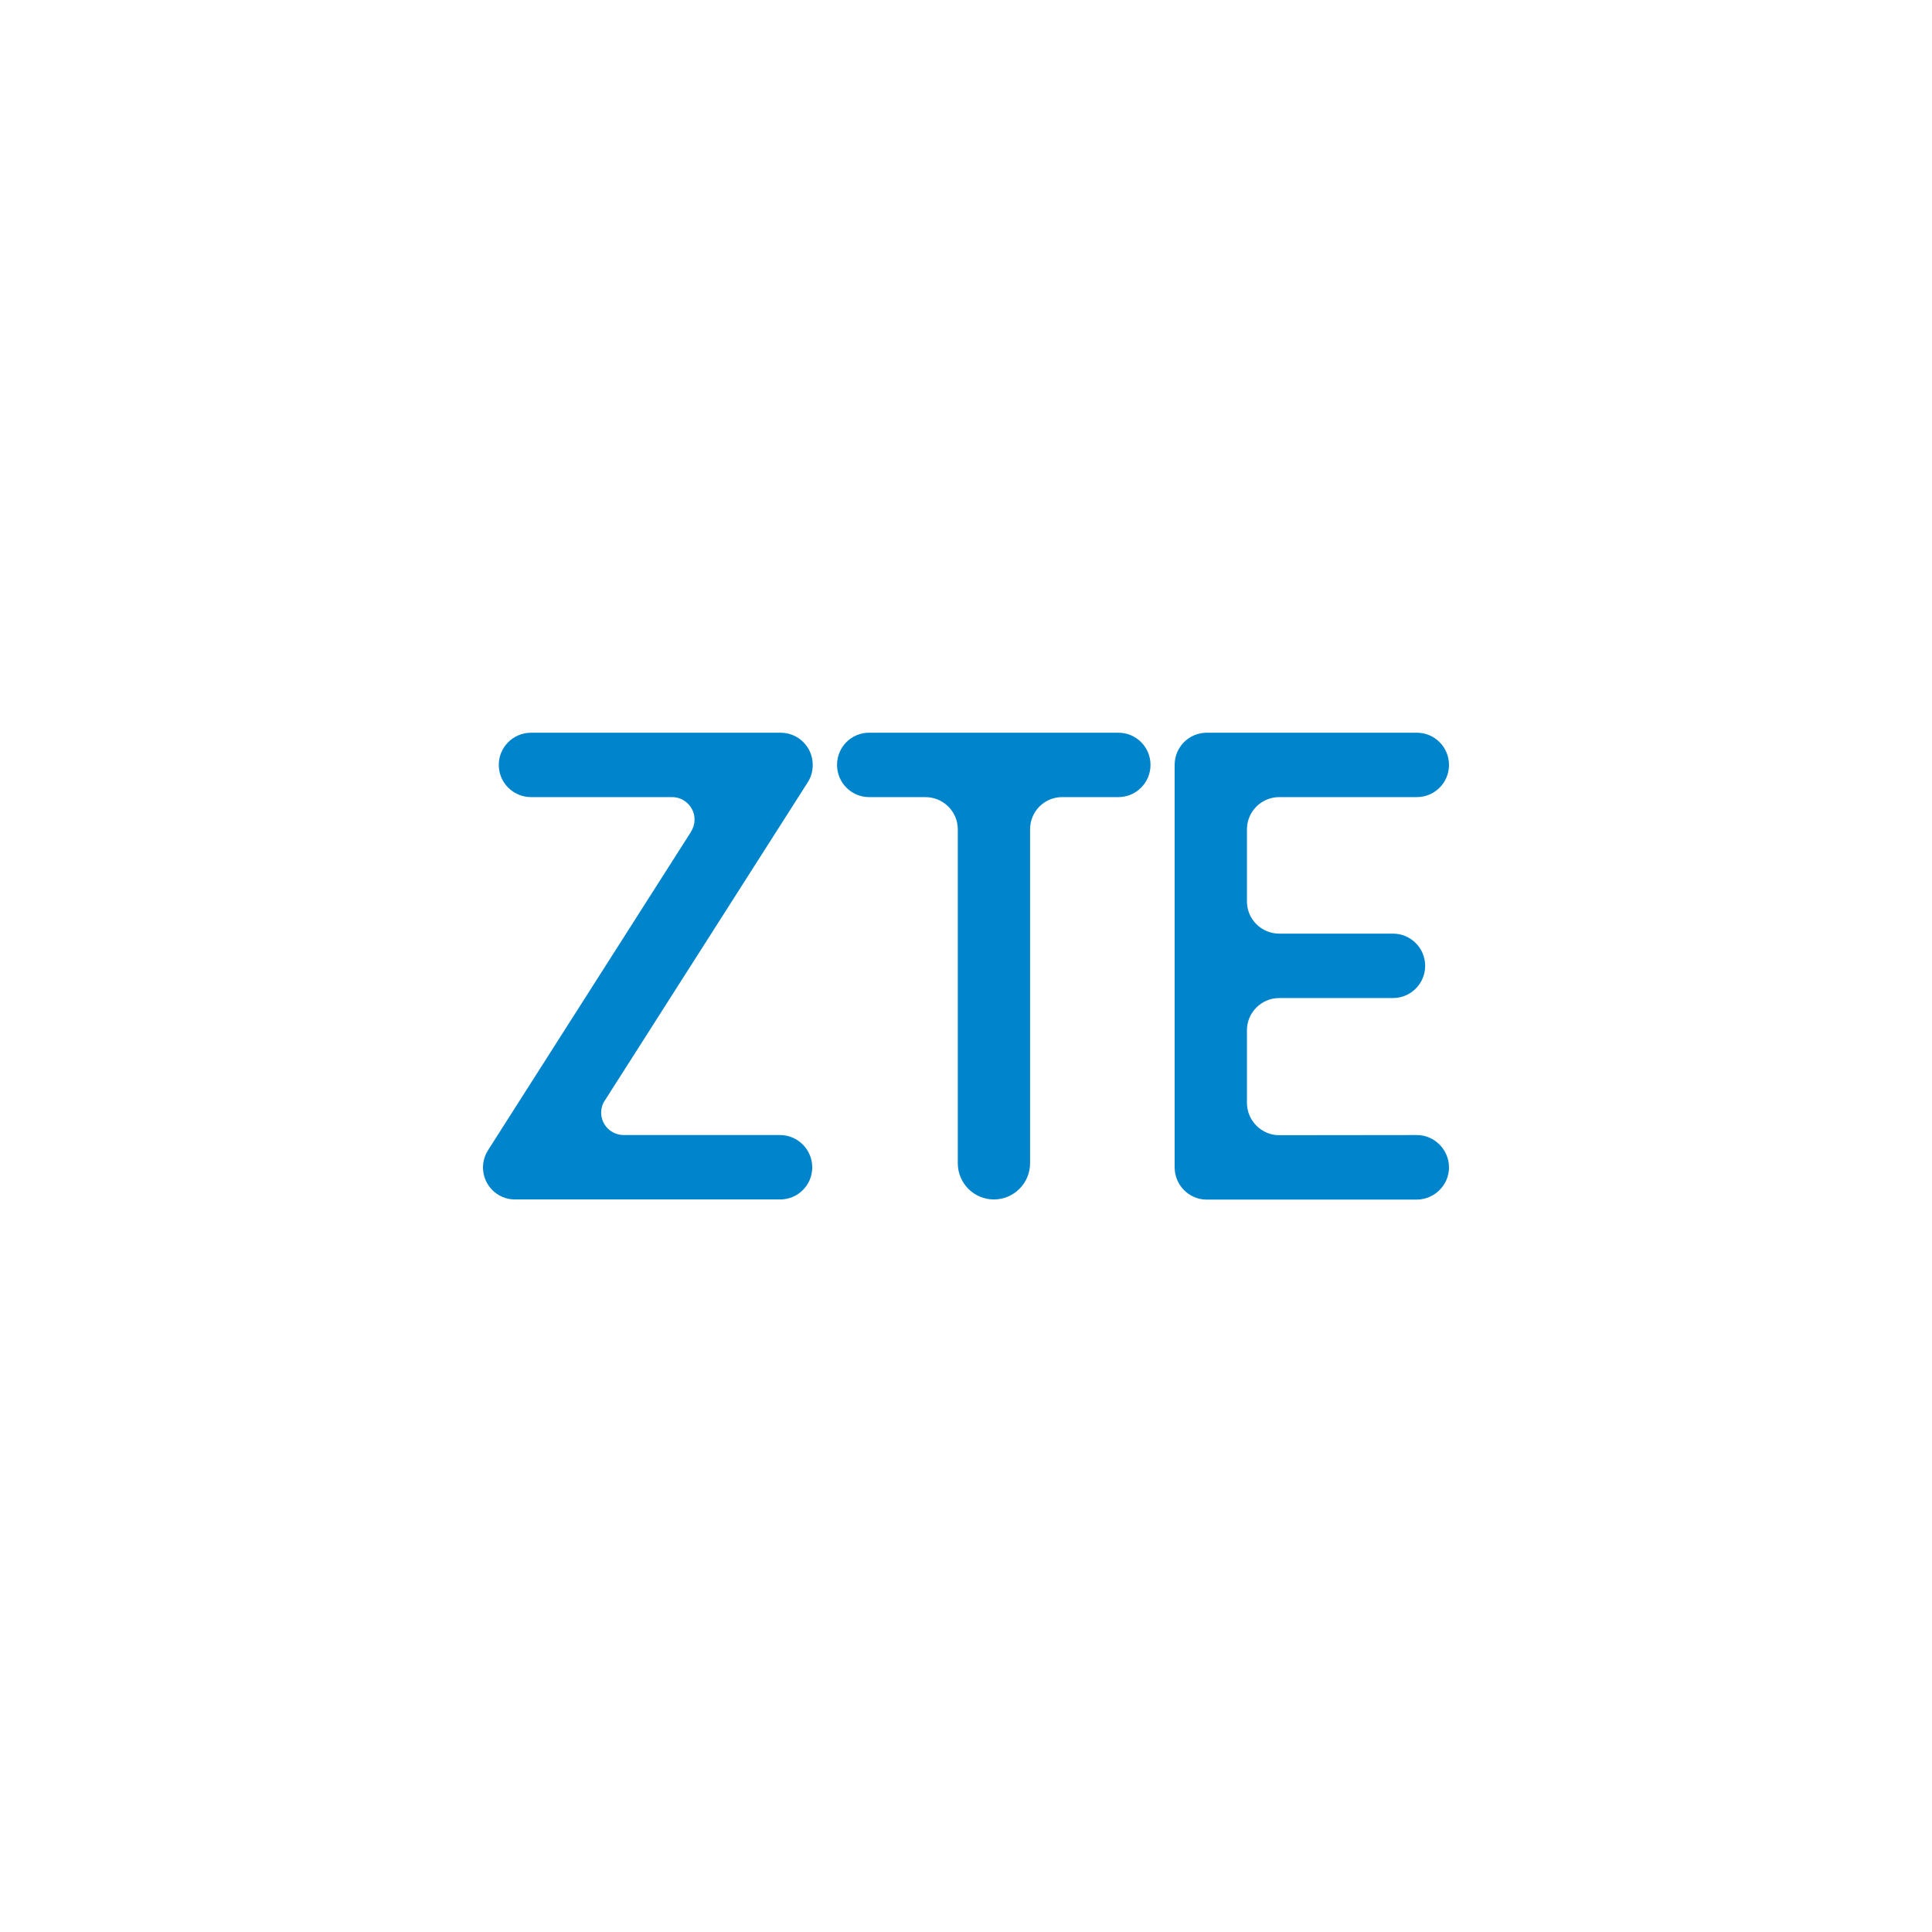 <svg xmlns="http://www.w3.org/2000/svg" viewBox="0 0 1200 1200" width="1200" height="1200"><title>zte-seeklogo</title><style>		.s0 { fill: #0085cc } 	</style><g id="Layer 1"><path id="&lt;Path&gt;" class="s0" d="m484.8 455.1h-155.1c-11 0.1-19.9 9-19.9 20 0 11 8.9 19.9 19.9 20h87.8c7.6 0 13.9 6.3 13.9 13.9 0 2.9-0.9 5.5-2.3 7.8l-125.2 196.4-1.2 2c-1.3 2-2.7 5.8-2.7 9.9 0 10.9 8.7 19.8 19.6 19.9h165.2c10.9-0.1 19.7-9 19.7-19.9 0-11-8.8-19.9-19.7-20.1h-97.3c-7.8 0-14.1-6.2-14.1-13.9 0-2.4 0.6-4.8 1.6-6.5l126.9-199c1.9-3.1 2.9-6.7 2.9-10.5 0-11.1-8.9-20-20-20z"></path><path id="&lt;Path&gt;" class="s0" d="m694.6 455.1h-154.8c-11 0-19.9 8.9-19.9 20 0 11 8.9 20 19.9 20h35c11 0 20.1 8.9 20.1 20v207.4c0 12.4 10 22.5 22.4 22.5 12.4 0 22.5-10.1 22.5-22.5v-207.4c0-11.1 8.9-20 19.9-20h34.9c11.1 0 20-9 20-20 0-11.1-8.9-20-20-20z"></path><path id="&lt;Path&gt;" class="s0" d="m880 705l-85.4 0.1c-11 0-19.9-8.9-20.1-19.8v-45.4c0-11 9-20 20.1-20h70.6c11.1 0 20-9 20-20 0-11-8.9-20-20-20h-70.8c-11-0.1-19.9-9-19.9-20v-45.1c0.2-10.9 9.1-19.7 20.1-19.7h85.6c11-0.1 19.8-9 19.8-20 0-10.9-8.8-19.9-19.8-20h-130.6c-11.1 0-20 8.9-20 20v250c0 10.9 8.8 19.9 19.7 20h130.9c10.9-0.2 19.8-9.1 19.8-20 0-11-9-20.1-20-20.1z"></path></g></svg>